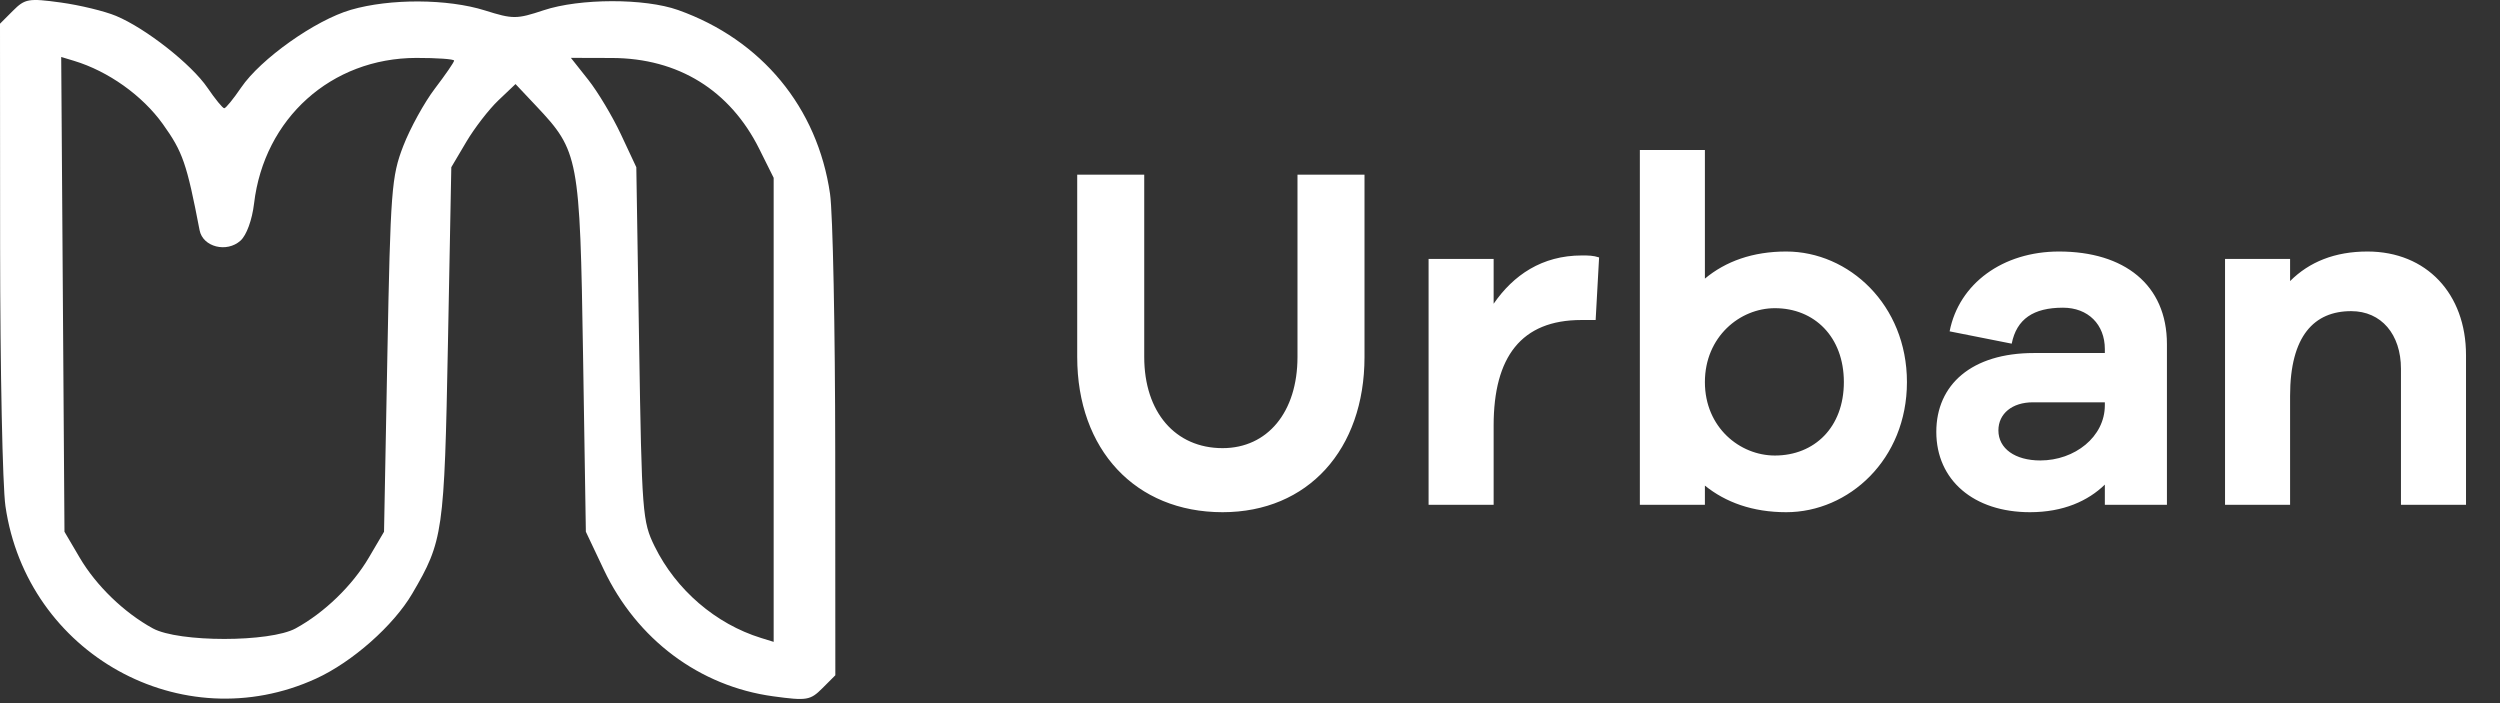 <?xml version="1.0" encoding="UTF-8"?>
<svg xmlns="http://www.w3.org/2000/svg" width="416" height="117" viewBox="0 0 416 117" fill="none">
  <rect x="0" y="0" width="416" height="117" fill="#333333" stroke="none"/>
  <path fill-rule="evenodd" clip-rule="evenodd" d="M34.544 14.63C31.86 10.688 24.278 4.724 19.314 2.648C17.411 1.854 13.26 0.848 10.087 0.414C4.751 -0.315 4.156 -0.213 2.159 1.785L0 3.945L0.019 41.082C0.029 61.506 0.427 80.916 0.904 84.214C4.459 108.816 30.266 123.143 52.601 112.915C58.631 110.153 65.482 104.098 68.603 98.771C73.747 89.989 73.938 88.66 74.537 57.221L75.097 27.826L77.58 23.627C78.945 21.317 81.349 18.203 82.921 16.707L85.782 13.988L89.223 17.637C96.314 25.159 96.497 26.131 97.02 59.088L97.487 88.483L100.465 94.774C105.972 106.402 116.405 114.203 128.679 115.869C134.272 116.628 134.829 116.536 136.841 114.524L139 112.364L138.981 75.227C138.971 54.802 138.584 35.47 138.12 32.266C136.041 17.883 126.733 6.615 112.848 1.673C107.284 -0.308 96.472 -0.291 90.457 1.708C85.963 3.201 85.353 3.203 80.704 1.741C74.488 -0.215 64.902 -0.262 58.389 1.632C52.45 3.36 43.371 9.794 40.114 14.584C38.831 16.471 37.572 18.014 37.315 18.014C37.059 18.014 35.812 16.491 34.544 14.63ZM10.728 88.483L10.457 48.981L10.185 9.479L12.322 10.126C18.021 11.852 23.692 15.889 27.096 20.642C30.414 25.278 31.072 27.176 33.212 38.31C33.748 41.1 37.735 42.111 40.026 40.038C41.028 39.13 41.953 36.593 42.276 33.863C43.953 19.695 55.136 9.659 69.267 9.638C72.731 9.632 75.564 9.835 75.564 10.087C75.564 10.34 74.13 12.425 72.378 14.721C70.625 17.018 68.252 21.325 67.103 24.295C65.151 29.34 64.978 31.616 64.459 59.088L63.903 88.483L61.373 92.788C58.634 97.449 53.982 101.947 49.198 104.563C44.911 106.906 29.72 106.906 25.433 104.563C20.648 101.947 15.997 97.449 13.258 92.788L10.728 88.483ZM103.332 22.38C101.929 19.384 99.48 15.29 97.89 13.281L94.998 9.629L101.839 9.649C112.853 9.682 121.475 15.012 126.353 24.803L128.738 29.592V68.199V106.806L126.639 106.157C119.09 103.822 112.496 98.15 108.942 90.934C106.9 86.789 106.797 85.445 106.349 57.221L105.883 27.826L103.332 22.38Z" fill="white"></path>
  <path d="M227.054 29.06H215.902V59.4C215.902 68.584 210.9 74.57 203.438 74.57C195.566 74.57 190.4 68.584 190.4 59.4V29.06H179.248V59.4C179.248 74.816 188.924 85.23 203.438 85.23C217.624 85.23 227.054 74.816 227.054 59.4V29.06ZM263.219 42.508C256.577 42.508 251.821 45.788 248.541 50.544V43.082H237.717V84H248.541V70.798C248.541 59.4 253.133 53.25 263.137 53.25H265.515L266.089 42.836C265.105 42.508 264.285 42.508 263.219 42.508ZM297.225 41.852C291.649 41.852 287.139 43.492 283.695 46.362V24.96H272.871V84H283.695V80.802C287.139 83.59 291.649 85.23 297.225 85.23C307.639 85.23 317.315 76.456 317.315 63.582C317.315 50.708 307.639 41.852 297.225 41.852ZM295.339 75.8C289.517 75.8 283.695 71.126 283.695 63.582C283.695 56.038 289.517 51.282 295.339 51.282C301.899 51.282 306.819 56.038 306.819 63.582C306.819 71.126 301.899 75.8 295.339 75.8ZM342.62 41.852C333.272 41.852 325.974 47.182 324.416 55.136L334.748 57.186C335.568 53.086 338.356 51.2 343.276 51.2C347.458 51.2 350.246 53.988 350.246 58.088V58.744H338.438C328.106 58.744 322.202 63.992 322.202 71.864C322.202 79.9 328.434 85.23 337.782 85.23C343.358 85.23 347.458 83.344 350.246 80.638V84H360.578V57.268C360.578 47.346 353.444 41.852 342.62 41.852ZM339.504 76.62C335.322 76.62 332.534 74.652 332.534 71.618C332.534 68.83 334.83 66.944 338.274 66.944H350.246V67.436C350.246 72.684 345.244 76.62 339.504 76.62ZM393.944 41.852C388.532 41.852 384.268 43.574 381.07 46.772V43.082H370.246V84H381.07V65.878C381.07 55.874 385.088 51.774 391.238 51.774C396.24 51.774 399.52 55.628 399.52 61.368V84H410.344V59.072C410.344 48.904 403.784 41.852 393.944 41.852Z" fill="white"></path>
</svg>
